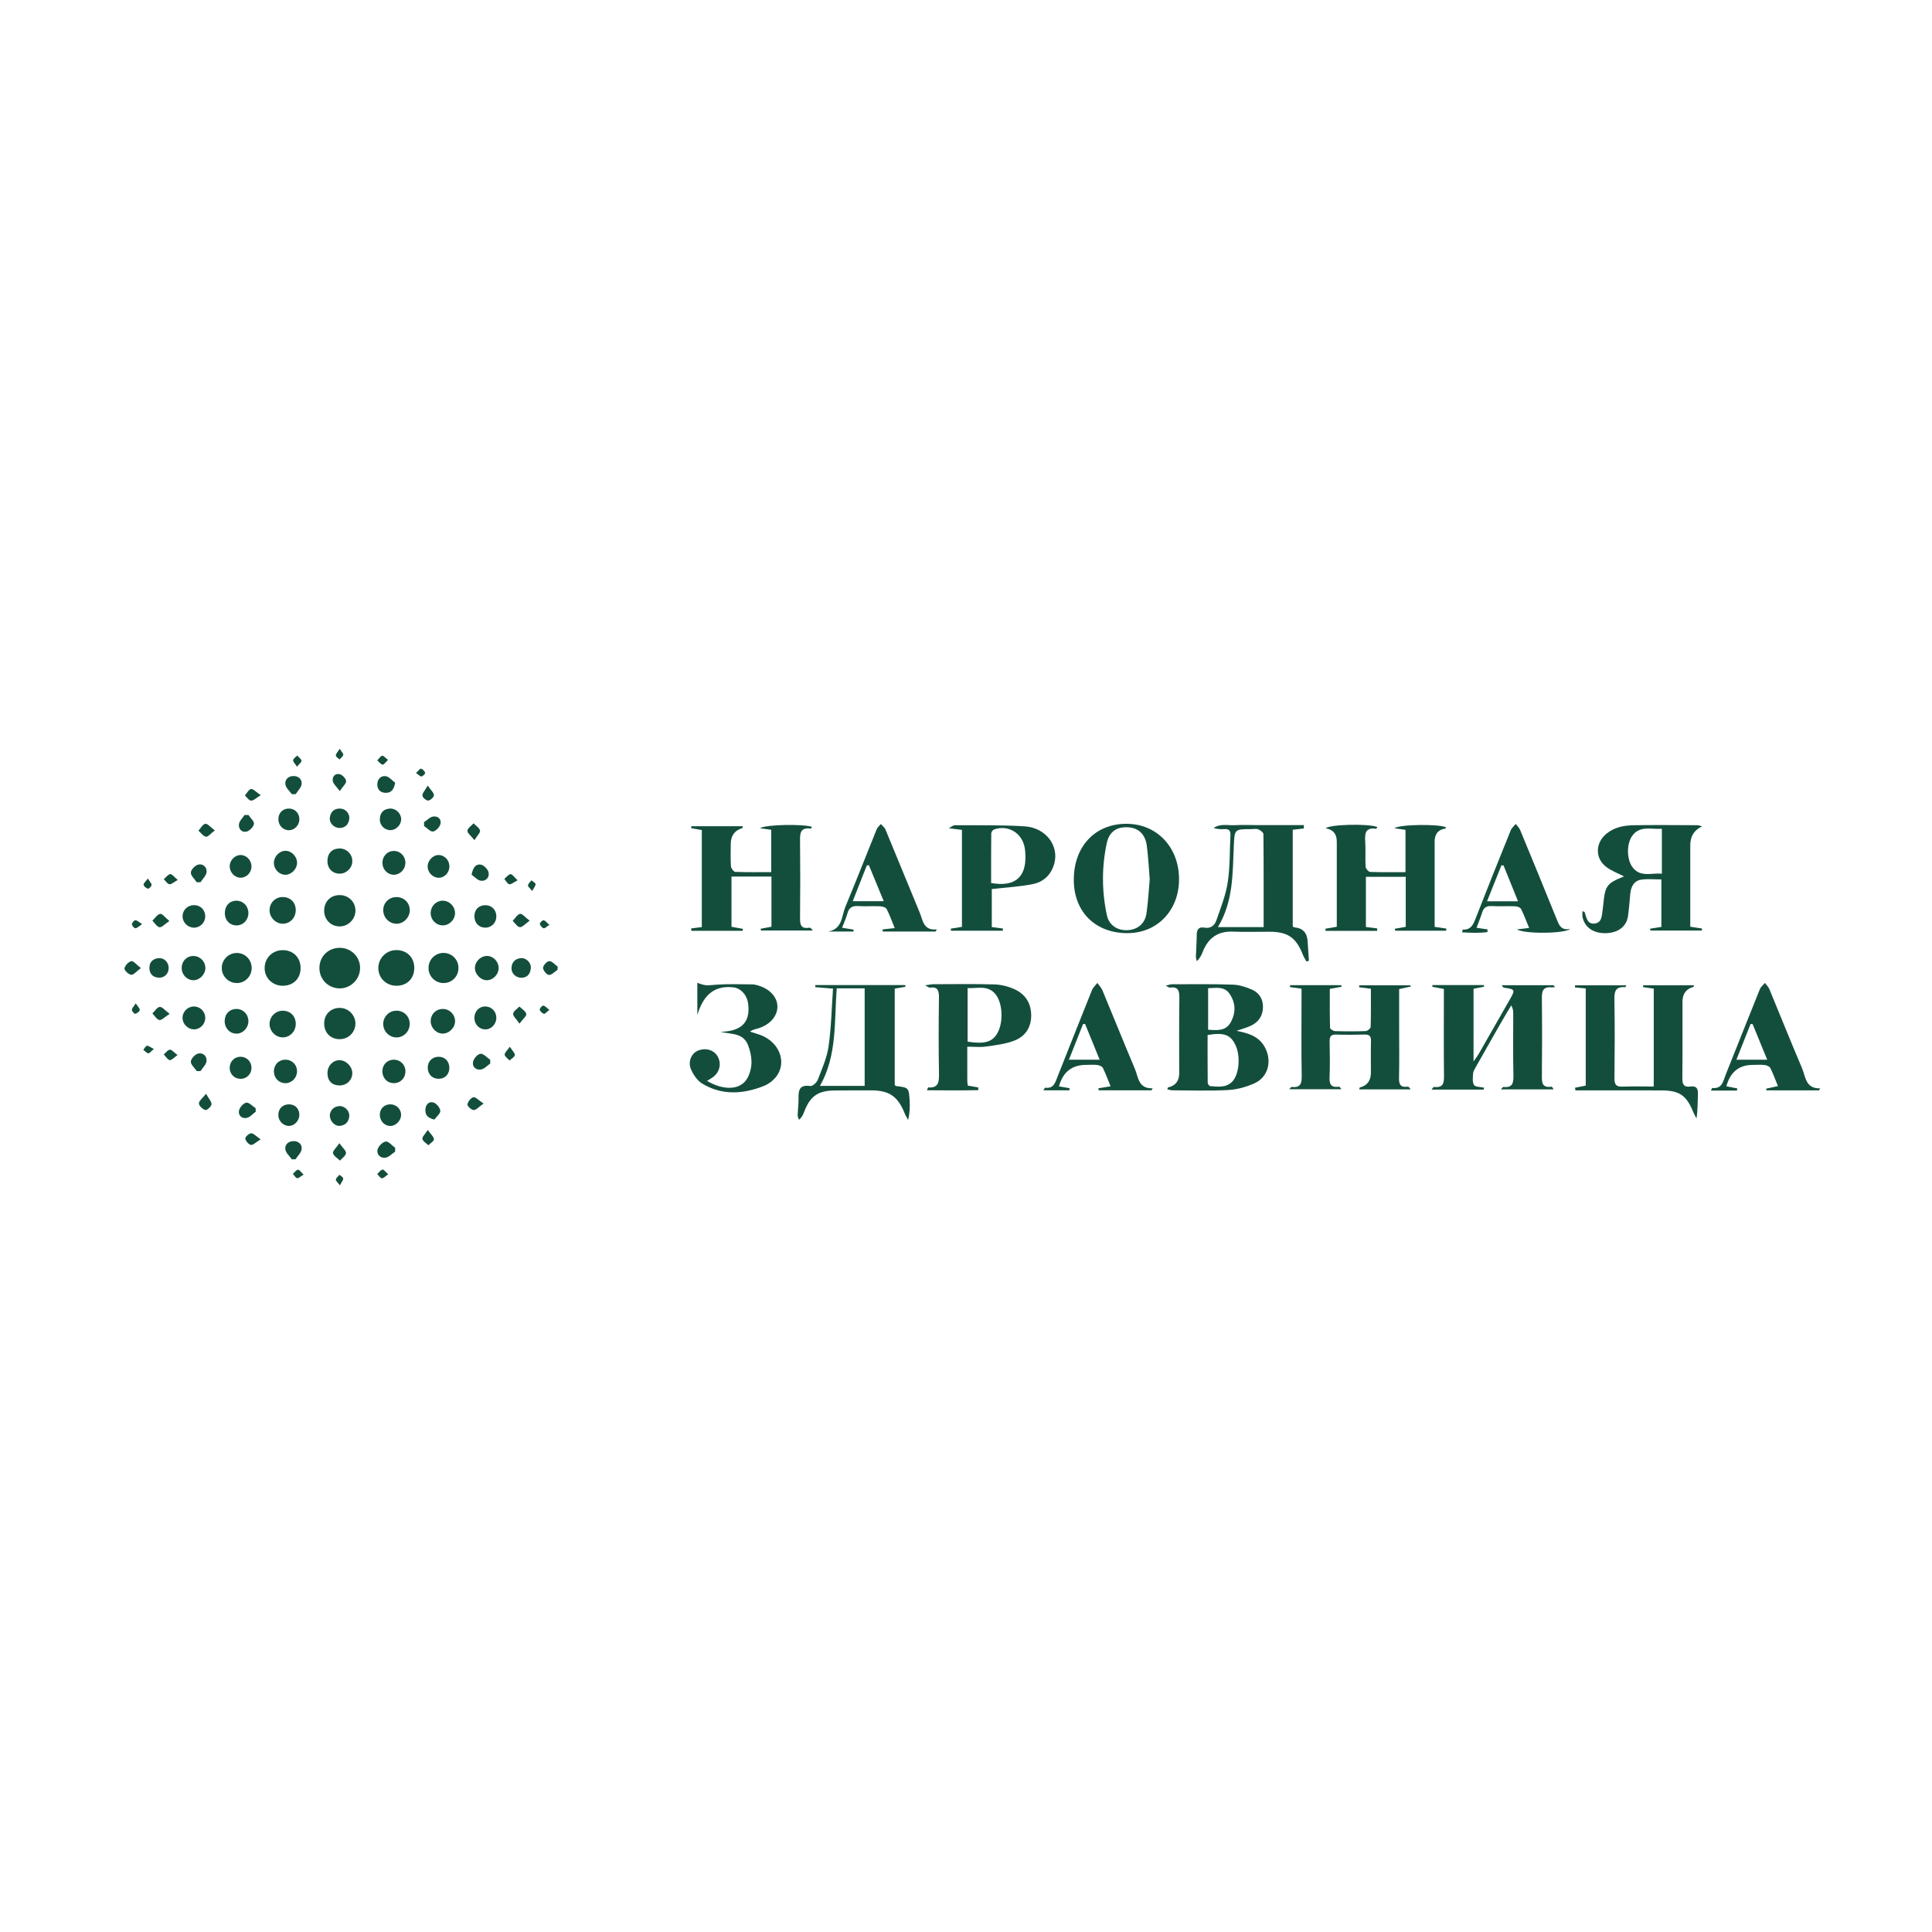 <?xml version="1.0" encoding="UTF-8"?> <svg xmlns="http://www.w3.org/2000/svg" width="916" height="916" viewBox="0 0 916 916" fill="none"><g clip-path="url(#clip0_740_14)"><path d="M652.897 441.352H628.507C628.462 441.015 628.417 440.678 628.372 440.341C630.043 440.049 631.722 439.749 633.797 439.39C633.797 436.326 633.797 433.233 633.797 430.132C633.797 419.766 633.797 409.407 633.797 399.041C633.797 395.396 632.056 393.294 628.574 392.735C630.036 390.855 649.166 390.368 653.077 392.15C652.837 392.435 652.575 392.952 652.395 392.929C647.442 392.218 647 395.042 647.277 398.951C647.562 402.928 647.218 406.943 647.457 410.928C647.51 411.827 648.844 413.362 649.63 413.392C655.1 413.609 660.578 413.504 666.37 413.504V393.439C664.647 393.192 663.028 392.967 661.08 392.69C663.77 390.735 683.095 390.652 685.628 392.308C685.5 392.495 685.388 392.825 685.238 392.847C681.881 393.346 680.2 395.379 680.195 398.944C680.195 410.928 680.195 422.919 680.195 434.903C680.195 436.379 680.195 437.862 680.195 439.442C682.308 439.757 684.024 440.011 685.748 440.266C685.718 440.603 685.695 440.933 685.665 441.27H661.47C661.417 440.962 661.365 440.648 661.32 440.341C662.976 440.049 664.632 439.757 666.49 439.427V415.714H647.6V439.502C649.488 439.742 651.234 439.959 652.972 440.184C652.95 440.573 652.927 440.97 652.912 441.359L652.897 441.352Z" fill="#134E3D"></path><path d="M703.507 516.611H678.734C679.304 515.944 679.611 515.315 679.851 515.345C684.736 515.936 684.661 512.911 684.617 509.368C684.474 497.384 684.564 485.4 684.564 473.416C684.564 471.933 684.564 470.457 684.564 468.87C682.518 468.495 680.795 468.173 679.079 467.858C679.109 467.589 679.132 467.312 679.161 467.042H703.492C703.544 467.304 703.597 467.559 703.649 467.821C702.091 468.121 700.532 468.428 698.636 468.795V503.263C699.685 501.75 700.42 500.837 700.997 499.841C705.965 491.182 710.88 482.509 715.848 473.85C718.463 469.281 718.359 469.034 713.241 468.293C712.806 468.233 712.401 467.933 712.034 467.102H736.477C736.754 467.372 737.039 467.649 737.316 467.918C736.814 468.001 736.305 468.195 735.818 468.143C731 467.596 731 470.57 731.037 474.127C731.179 486.111 731.164 498.095 731.037 510.079C731 513.352 731.224 515.832 735.451 515.24C735.81 515.187 736.23 515.622 736.53 516.506H711.637C712.177 515.929 712.506 515.315 712.761 515.345C717.235 515.854 717.624 513.367 717.542 509.705C717.309 499.975 717.467 490.231 717.452 480.494C717.452 479.303 717.347 478.112 716.508 476.659C714.589 479.91 712.641 483.138 710.768 486.404C706.991 493.002 703.245 499.623 699.513 506.252C699.033 507.106 698.464 508.057 698.419 508.986C698.329 510.828 697.992 513.06 698.869 514.408C699.528 515.42 701.933 515.292 703.559 515.667C703.544 515.981 703.522 516.296 703.507 516.603V516.611Z" fill="#134E3D"></path><path d="M365.758 415.594H346.815V439.405C348.726 439.757 350.486 440.071 352.255 440.393C352.202 440.7 352.15 441 352.097 441.307H327.789C327.752 440.933 327.722 440.558 327.685 440.184C329.273 439.989 330.854 439.787 332.742 439.554V393.544C331.086 393.251 329.386 392.944 327.685 392.645C327.715 392.338 327.752 392.038 327.782 391.731H352.21C352.023 392.405 352.015 392.615 351.955 392.63C348.293 393.688 346.463 396.24 346.463 400.285C346.463 403.775 346.313 407.28 346.56 410.755C346.627 411.714 347.856 413.34 348.598 413.369C354.181 413.594 359.778 413.489 365.66 413.489V393.424C363.929 393.177 362.311 392.952 360.355 392.675C362.835 390.877 381.276 390.6 384.985 392.061C384.783 392.353 384.566 392.869 384.416 392.847C379.058 392.128 379.283 395.551 379.32 399.273C379.448 411.122 379.448 422.972 379.32 434.821C379.283 438.079 379.47 440.588 383.726 439.839C383.936 439.802 384.213 439.936 384.408 440.064C384.603 440.191 384.723 440.423 385.345 441.18H360.797C360.745 440.903 360.685 440.618 360.632 440.341C362.273 440.034 363.914 439.734 365.758 439.39V415.572V415.594Z" fill="#134E3D"></path><path d="M784.074 515.142V468.72C782.276 468.465 780.635 468.24 778.994 468.008C779.009 467.716 779.024 467.424 779.039 467.132H803.16C803.04 467.514 803.01 467.881 802.897 467.911C799.426 468.82 797.69 471.204 797.69 475.064C797.69 487.04 797.765 499.024 797.637 511.001C797.607 513.899 798.169 515.614 801.496 515.15C804.014 514.798 805.123 515.839 805.018 518.49C804.868 522.295 804.981 526.115 804.344 530.287C803.849 529.328 803.28 528.407 802.875 527.411C799.563 519.284 796.356 517.022 787.589 516.985C775.48 516.933 763.371 516.97 751.262 516.97C749.815 516.97 748.369 516.97 746.931 516.97C746.871 516.551 746.811 516.131 746.751 515.712C748.377 515.39 750.003 515.068 751.831 514.701V468.652C750.048 468.473 748.384 468.3 746.721 468.128C746.728 467.806 746.736 467.484 746.751 467.154H771.126C770.841 467.559 770.639 468.061 770.482 468.046C765.709 467.641 765.341 470.353 765.416 474.255C765.649 486.606 765.581 498.957 765.446 511.315C765.416 514.251 766.293 515.315 769.275 515.195C774.101 515 778.949 515.142 784.089 515.142H784.074Z" fill="#134E3D"></path><path d="M617.095 468.75C614.885 468.45 613.244 468.226 611.595 468.009C611.618 467.701 611.64 467.402 611.662 467.095H635.925C635.978 467.342 636.03 467.597 636.083 467.844C634.412 468.143 632.741 468.435 630.493 468.832C630.493 474.937 630.425 481.123 630.598 487.295C630.613 487.864 632.111 488.838 632.943 488.868C637.806 489.018 642.684 489.04 647.54 488.853C648.372 488.823 649.833 487.595 649.855 486.883C650.043 480.921 649.96 474.952 649.96 468.787C647.907 468.525 646.154 468.301 644.4 468.076C644.408 467.769 644.423 467.469 644.43 467.162H668.693C668.761 467.349 668.828 467.544 668.896 467.731C667.165 468.106 665.434 468.488 663.366 468.937C663.366 475.064 663.366 481.153 663.366 487.243C663.366 495.107 663.486 502.964 663.306 510.821C663.231 513.862 663.763 515.682 667.292 515.218C667.779 515.15 668.326 515.57 668.753 516.498H644.43C644.588 515.997 644.61 515.615 644.73 515.585C648.227 514.721 649.975 512.364 649.975 508.514C649.975 503.526 649.885 498.53 650.013 493.542C650.073 491.257 649.263 490.448 646.993 490.508C642.505 490.628 638.001 490.658 633.513 490.508C630.95 490.418 630.351 491.512 630.403 493.849C630.523 499.459 630.605 505.084 630.366 510.686C630.231 513.952 631.002 515.735 634.622 515.233C635.034 515.173 635.498 515.532 635.91 516.424H611.28C611.76 515.914 612.09 515.308 612.337 515.338C616.75 515.884 617.23 513.517 617.162 509.802C616.945 497.579 617.08 485.348 617.08 473.117C617.08 471.761 617.08 470.398 617.08 468.757L617.095 468.75Z" fill="#134E3D"></path><path d="M807.041 391.806C803.274 393.474 801.391 396.465 801.391 400.779C801.391 412.253 801.391 423.721 801.391 435.195V439.382C803.489 439.697 805.22 439.959 806.958 440.221C806.936 440.55 806.913 440.873 806.898 441.202H782.478C782.433 440.903 782.388 440.61 782.343 440.311C784.029 440.049 785.707 439.787 787.693 439.472V416.95C784.486 416.95 781.369 416.635 778.341 417.032C774.707 417.511 773.299 420.328 772.946 423.721C772.572 427.316 772.392 430.933 771.837 434.506C771.073 439.442 766.997 442.356 761.16 442.438C755.39 442.52 751.254 439.614 750.302 434.738C750.145 433.937 750.279 433.083 750.279 432.004C751.066 432.297 751.261 432.312 751.291 432.386C752.145 434.903 752.475 438.326 756.102 437.862C759.586 437.412 759.436 434.012 759.848 431.338C759.961 430.596 760.058 429.855 760.125 429.113C760.987 419.863 761.737 418.845 769.987 415.519C767.244 414.096 764.127 412.965 761.602 411.063C756.147 406.966 756.341 399.655 761.617 395.304C765.408 392.18 769.934 391.334 774.572 391.259C784.546 391.102 794.534 391.199 804.508 391.244C805.362 391.244 806.209 391.611 807.063 391.806H807.041ZM787.925 392.944C782.665 393.319 777.24 391.199 773.658 396.607C771.208 400.307 771.305 407.22 773.771 410.83C777.472 416.238 782.86 413.736 787.925 414.253V392.944Z" fill="#134E3D"></path><path d="M586.238 488.748C592.33 489.887 597.245 491.557 599.958 497.025C603.075 503.309 601.209 510.686 594.84 513.577C590.966 515.338 586.567 516.566 582.341 516.798C573.514 517.285 564.642 516.97 555.793 516.94C555.021 516.94 554.257 516.626 553.425 516.446C553.642 515.944 553.695 515.585 553.829 515.555C557.336 514.751 559.09 512.509 559.09 508.829C559.09 496.987 558.985 485.146 559.157 473.304C559.202 469.896 558.752 467.657 554.639 468.241C554.272 468.293 553.837 467.881 552.69 467.327C554.167 466.982 554.908 466.653 555.65 466.653C565.249 466.653 574.855 466.496 584.447 466.833C587.579 466.945 590.831 467.971 593.716 469.267C597.11 470.795 598.901 473.783 598.796 477.708C598.684 481.753 596.653 484.569 593.161 486.277C591.183 487.243 588.988 487.782 586.245 488.733L586.238 488.748ZM572.547 490.726C572.547 498.216 572.525 505.788 572.6 513.353C572.6 513.907 573.297 514.896 573.731 514.933C577.321 515.225 581.06 515.824 584.035 513.023C587.534 509.728 588.321 500.672 585.683 495.317C583.33 490.546 580.258 489.415 572.547 490.718V490.726ZM572.795 468.518V488.216C577.088 488.486 581.165 488.943 583.54 484.629C586.035 480.097 585.848 475.446 583.001 471.222C580.505 467.514 576.541 468.421 572.795 468.525V468.518Z" fill="#134E3D"></path><path d="M559.008 416.597C559.142 431.42 548.899 442.318 534.737 442.423C519.481 442.535 509.208 432.483 509.11 417.354C509.005 401.445 519.091 390.592 533.995 390.577C548.375 390.562 558.873 401.483 559.008 416.605V416.597ZM545.108 416.874C544.651 411.429 544.411 406.194 543.729 401.011C543.01 395.573 539.855 392.607 535.082 392.255C529.634 391.85 525.91 394.18 524.719 399.827C522.321 411.167 522.358 422.634 524.808 433.981C525.828 438.7 529.874 441.269 534.572 441.015C539.375 440.76 542.867 437.936 543.571 433.053C544.351 427.637 544.636 422.147 545.115 416.882L545.108 416.874Z" fill="#134E3D"></path><path d="M456.074 439.449V393.468C454.245 393.244 452.582 393.034 449.824 392.697C451.338 391.888 451.967 391.259 452.589 391.259C463.694 391.349 474.829 391.072 485.897 391.791C495.713 392.427 502.037 400.756 499.939 409.13C498.613 414.418 495.008 418.073 489.838 419.129C483.544 420.417 477.047 420.732 470.228 421.518V439.532C472.072 439.779 473.803 440.011 475.526 440.236C475.496 440.58 475.466 440.925 475.444 441.269H450.888C450.858 440.947 450.828 440.625 450.798 440.296C452.409 440.033 454.013 439.779 456.066 439.442L456.074 439.449ZM469.914 418.657C481.131 420.642 486.593 415.968 486.166 405.362C486.114 403.999 486.001 402.614 485.702 401.295C484.166 394.614 477.759 391.019 471.307 393.259C470.7 393.468 469.981 394.45 469.973 395.086C469.884 402.906 469.914 410.733 469.914 418.665V418.657Z" fill="#134E3D"></path><path d="M458.606 496.26C458.606 502.072 458.599 507.181 458.614 512.281C458.614 513.015 458.741 513.749 458.831 514.7C460.524 514.993 462.18 515.277 463.829 515.569C463.829 515.996 463.814 516.431 463.806 516.858C455.811 517.052 447.808 516.962 439.498 516.91C439.881 515.974 439.978 515.577 440.053 515.577C445.043 515.929 445.261 512.925 445.193 509.016C444.984 497.039 445.006 485.063 445.178 473.086C445.223 469.776 444.714 467.731 440.84 468.248C440.48 468.293 440.06 467.888 438.592 467.154C440.697 466.877 441.701 466.63 442.706 466.63C452.312 466.607 461.933 466.45 471.532 466.735C474.679 466.832 477.991 467.664 480.869 468.952C486.031 471.274 488.879 475.491 488.909 481.37C488.946 487.175 486.054 491.377 480.958 493.362C476.762 494.994 472.087 495.541 467.568 496.185C464.788 496.582 461.903 496.26 458.599 496.26H458.606ZM458.764 493.871C466.774 495.129 470.445 494.051 472.828 489.939C475.781 484.838 475.481 475.685 471.989 471.386C468.37 466.93 463.469 468.682 458.764 468.487V493.871Z" fill="#134E3D"></path><path d="M618.167 392.787C616.511 392.982 614.855 393.184 612.914 393.416V439.225C613.311 439.457 613.514 439.666 613.731 439.689C617.677 440.018 619.76 442.253 619.98 446.392C620.153 449.426 620.377 452.459 620.58 455.5L619.388 455.867C618.826 454.804 618.167 453.777 617.725 452.669C614.518 444.512 610.599 441.786 601.862 441.756C596.122 441.741 590.367 441.943 584.635 441.704C577.389 441.397 572.818 444.73 570.248 451.268C569.641 452.819 568.914 454.317 567.423 455.717C567.273 454.968 566.981 454.212 567.003 453.463C567.093 450.1 567.393 446.737 567.393 443.374C567.393 440.715 568.277 439.307 571.124 439.824C573.994 440.348 575.883 438.73 576.677 436.438C578.745 430.491 581.128 424.514 582.087 418.343C583.226 410.987 582.971 403.423 583.383 395.955C583.503 393.858 582.686 392.974 580.581 393.094C578.872 393.191 577.157 393.116 575.396 392.585C578.55 390.353 582.177 391.416 585.579 391.229C589.191 391.034 592.817 391.199 596.437 391.199C600.183 391.199 603.93 391.199 607.669 391.191C611.183 391.191 614.698 391.191 618.204 391.191C618.182 391.723 618.167 392.247 618.144 392.779L618.167 392.787ZM599.119 439.547C599.119 424.619 599.157 410.059 599.014 395.491C599.007 394.697 597.576 393.618 596.586 393.214C595.627 392.817 594.376 393.109 593.252 393.109C585.227 393.109 585.324 393.116 584.972 401.183C584.395 414.201 584.762 427.42 577.449 439.547H599.127H599.119Z" fill="#134E3D"></path><path d="M429.3 467.858C427.711 468.128 426.115 468.398 424.212 468.72V514.438C424.466 514.633 424.639 514.888 424.849 514.91C430.836 515.652 430.903 515.644 431.285 521.981C431.465 524.879 431.315 527.801 430.558 531.021C430.004 529.95 429.36 528.924 428.91 527.808C425.62 519.741 421.627 516.993 412.927 516.955C407.314 516.933 401.695 516.985 396.075 517.008C387.787 517.045 384.086 519.629 381.171 527.389C380.714 528.602 380.174 529.778 378.825 530.909C378.6 530.205 378.166 529.501 378.188 528.804C378.248 526.437 378.578 524.078 378.593 521.711C378.608 517.869 378.218 514.027 384.22 514.903C385.254 515.053 387.203 513.285 387.697 512.004C389.683 506.829 392.051 501.601 392.83 496.185C394.119 487.227 394.291 478.105 394.951 468.727C391.699 468.458 389.106 468.248 386.513 468.031C386.536 467.701 386.558 467.372 386.581 467.042H429.187C429.225 467.312 429.27 467.581 429.307 467.843L429.3 467.858ZM396.704 468.592C395.505 484.494 396.951 500.417 388.761 514.835H409.952V468.592H396.704Z" fill="#134E3D"></path><path d="M335.185 512.462C343.6 517.405 351.52 516.708 354.51 510.874C357.043 505.915 356.668 500.822 354.712 495.662C352.404 489.572 346.792 490.456 341.592 489.213C350.621 488.981 355.859 485.49 354.742 476.06C354.24 471.843 351.333 468.466 347.474 468.084C337.852 467.125 333.222 472.712 330.614 481.198V465.964C334.765 467.522 334.743 467.207 339.988 466.84C345.555 466.443 351.168 466.698 356.758 466.713C357.492 466.713 358.242 466.915 358.968 467.102C364.753 468.615 368.545 472.607 368.59 477.191C368.635 481.917 364.768 486.164 358.983 487.707C357.912 487.992 356.825 488.217 355.566 489.1C357.23 489.64 358.916 490.112 360.557 490.726C370.763 494.583 373.7 505.878 366.177 512.394C364.97 513.435 363.539 514.334 362.063 514.918C352.202 518.791 342.311 519.39 332.944 513.765C330.614 512.364 328.726 509.54 327.609 506.956C326.028 503.294 327.886 499.362 330.936 498.118C334.683 496.598 338.662 497.841 340.355 501.062C342.191 504.56 341.12 508.589 337.718 510.919C337.021 511.398 336.279 511.817 335.192 512.492L335.185 512.462Z" fill="#134E3D"></path><path d="M842.956 514.918C841.764 512.02 840.723 509.113 839.352 506.372C838.969 505.616 837.628 505.054 836.654 504.942C834.811 504.717 832.922 504.882 831.049 504.882C824.525 504.892 820.346 508.272 818.513 515.023C820.244 515.36 821.96 515.705 823.683 516.042L823.518 517.06H811.185C811.529 516.401 811.709 515.824 811.836 515.839C816.572 516.356 816.999 512.491 818.183 509.533C823.601 496.021 828.936 482.479 834.391 468.982C834.841 467.859 835.965 467.012 836.781 466.031C837.486 466.975 838.415 467.829 838.857 468.885C844.057 481.408 849.07 494.014 854.398 506.485C856.091 510.454 855.964 516.191 863.008 516.019C862.805 516.334 862.603 516.656 862.401 516.97H837.568L837.306 516.184C839.059 515.795 840.82 515.405 842.956 514.926V514.918ZM830.944 485.558C830.622 485.543 830.3 485.52 829.978 485.505C827.767 491.085 825.557 496.658 823.271 502.425H837.868C835.425 496.463 833.185 491.01 830.952 485.558H830.944Z" fill="#134E3D"></path><path d="M443.59 441.666H418.525C418.502 441.322 418.48 440.977 418.457 440.64C420.196 440.46 421.934 440.273 424.205 440.033C422.878 436.805 421.829 433.779 420.361 430.963C419.956 430.184 418.33 429.735 417.236 429.69C413.744 429.532 410.237 429.787 406.753 429.585C404.085 429.428 402.564 430.304 401.83 432.933C401.201 435.18 400.211 437.329 399.245 439.861C401.306 440.198 403.006 440.475 404.707 440.752C404.685 441.059 404.662 441.359 404.64 441.666H392.501C399.462 440.632 398.975 434.333 400.803 429.952C405.891 417.758 410.68 405.437 415.648 393.191C416.03 392.247 416.936 391.521 417.603 390.689C418.36 391.551 419.409 392.3 419.821 393.303C425.276 406.418 430.611 419.586 436.067 432.708C437.58 436.341 437.76 441.307 444.167 440.647C443.972 440.992 443.777 441.337 443.582 441.681L443.59 441.666ZM418.997 427.263C416.442 421.069 414.186 415.601 411.923 410.126C411.601 410.208 411.271 410.291 410.949 410.366C408.791 415.848 406.641 421.323 404.303 427.263H418.997Z" fill="#134E3D"></path><path d="M545.917 516.941H520.905C520.86 516.619 520.815 516.304 520.77 515.982C522.561 515.69 524.352 515.398 526.547 515.038C525.303 511.997 524.269 509.076 522.898 506.335C522.524 505.586 521.175 505.047 520.216 504.927C518.5 504.71 516.724 504.882 514.978 504.882C508.229 504.882 503.928 508.277 502.074 515.068C503.76 515.36 505.431 515.645 507.102 515.93C507.072 516.267 507.043 516.596 507.013 516.933H494.724C495.076 516.394 495.361 515.675 495.54 515.705C499.647 516.274 500.351 513.113 501.43 510.395C506.863 496.725 512.25 483.041 517.743 469.395C518.245 468.144 519.399 467.148 520.253 466.039C521.07 467.185 522.141 468.219 522.666 469.484C527.844 481.91 532.842 494.411 538.087 506.799C539.735 510.694 539.631 516.244 546.524 515.99C546.322 516.312 546.12 516.634 545.917 516.956V516.941ZM514.468 485.483C514.146 485.483 513.824 485.498 513.502 485.505C511.284 491.093 509.073 496.68 506.788 502.433H521.37C518.934 496.463 516.701 490.973 514.468 485.483Z" fill="#134E3D"></path><path d="M719.213 440.64C720.974 440.438 722.727 440.228 724.998 439.966C723.657 436.738 722.555 433.727 721.109 430.881C720.749 430.177 719.295 429.727 718.329 429.69C714.59 429.555 710.843 429.772 707.111 429.585C704.699 429.458 703.432 430.387 702.728 432.604C701.986 434.948 701.049 437.232 700.068 439.891C702.024 440.168 703.635 440.401 705.253 440.633C705.253 441.06 705.253 441.487 705.246 441.914C701.319 442.46 697.363 442.258 693.227 442.041C693.421 441.135 693.481 440.7 693.519 440.708C697.453 440.97 698.524 438.274 699.708 435.24C705.126 421.324 710.693 407.467 716.291 393.618C716.748 392.495 717.842 391.634 718.644 390.652C719.355 391.604 720.292 392.457 720.734 393.521C726.496 407.437 732.221 421.369 737.864 435.33C739.063 438.288 739.939 441.337 744.458 440.408C742.45 442.588 723.117 442.992 719.206 440.648L719.213 440.64ZM719.73 427.316C717.25 421.189 715.047 415.744 712.844 410.299C712.514 410.299 712.177 410.299 711.847 410.299C709.629 415.834 707.411 421.369 705.028 427.316H719.73Z" fill="#134E3D"></path><path d="M170.724 459.036C170.657 464.421 166.109 468.803 160.781 468.608C155.423 468.413 151.399 464.211 151.437 458.863C151.474 453.373 155.76 449.261 161.328 449.389C166.641 449.508 170.792 453.77 170.732 459.036H170.724Z" fill="#134E3D"></path><path d="M142.52 459.178C142.437 464.122 138.87 467.485 133.835 467.365C128.987 467.252 125.3 463.44 125.473 458.721C125.645 453.913 129.437 450.378 134.3 450.49C139.23 450.602 142.602 454.167 142.52 459.178Z" fill="#134E3D"></path><path d="M196.419 459.05C196.366 464.039 192.859 467.439 187.846 467.372C182.991 467.304 179.289 463.567 179.371 458.826C179.454 454.1 183.358 450.347 188.094 450.459C193.107 450.572 196.471 454.047 196.419 459.058V459.05Z" fill="#134E3D"></path><path d="M161.492 477.88C165.464 478.082 168.671 481.58 168.513 485.55C168.341 489.774 164.872 492.905 160.601 492.688C156.269 492.463 153.415 489.123 153.722 484.644C154.014 480.457 157.221 477.671 161.492 477.88Z" fill="#134E3D"></path><path d="M161.072 424.38C165.201 424.395 168.461 427.541 168.536 431.593C168.611 435.727 165.156 439.248 161.035 439.233C156.779 439.218 153.594 435.892 153.692 431.555C153.789 427.316 156.824 424.365 161.08 424.38H161.072Z" fill="#134E3D"></path><path d="M210.46 466.083C206.512 466.181 203.274 463.08 203.177 459.125C203.08 455.125 206.122 451.912 210.101 451.8C214.057 451.687 217.287 454.781 217.369 458.765C217.459 462.788 214.432 465.993 210.46 466.083Z" fill="#134E3D"></path><path d="M112.276 466.083C108.35 466.076 105.158 462.87 105.15 458.945C105.15 455.028 108.335 451.837 112.261 451.822C116.195 451.807 119.313 454.953 119.32 458.945C119.328 462.922 116.195 466.098 112.269 466.083H112.276Z" fill="#134E3D"></path><path d="M194.26 485.438C194.26 488.995 191.39 491.909 187.928 491.864C184.451 491.819 181.619 488.868 181.694 485.348C181.761 481.977 184.481 479.258 187.853 479.191C191.458 479.116 194.252 481.85 194.26 485.438Z" fill="#134E3D"></path><path d="M133.872 425.308C137.634 425.241 140.249 427.817 140.219 431.57C140.197 435.097 137.626 437.854 134.247 437.958C130.845 438.071 127.81 435.052 127.803 431.57C127.803 428.117 130.463 425.368 133.872 425.308Z" fill="#134E3D"></path><path d="M194.29 431.577C194.275 435.037 191.27 438.041 187.899 437.973C184.429 437.898 181.612 434.91 181.694 431.405C181.777 427.974 184.429 425.368 187.884 425.323C191.518 425.278 194.298 427.997 194.283 431.584L194.29 431.577Z" fill="#134E3D"></path><path d="M133.977 491.849C130.538 491.797 127.675 488.719 127.81 485.221C127.945 481.85 130.778 479.154 134.135 479.199C137.836 479.251 140.369 481.97 140.219 485.745C140.084 489.19 137.304 491.902 133.97 491.849H133.977Z" fill="#134E3D"></path><path d="M155.251 408.358C155.206 404.68 157.296 402.403 160.811 402.284C164.235 402.171 167.045 404.875 167.038 408.298C167.038 411.496 164.31 414.2 161.073 414.223C157.694 414.253 155.288 411.826 155.251 408.358Z" fill="#134E3D"></path><path d="M155.258 508.844C155.25 505.414 157.648 502.755 160.84 502.665C163.995 502.575 167.082 505.654 167.037 508.844C166.992 512.125 164.4 514.611 161.028 514.626C157.446 514.641 155.273 512.462 155.258 508.844Z" fill="#134E3D"></path><path d="M209.771 490.052C206.782 489.977 204.211 487.273 204.196 484.179C204.181 480.839 206.774 478.285 210.109 478.367C213.218 478.442 215.751 481.026 215.758 484.134C215.758 487.303 212.903 490.126 209.779 490.052H209.771Z" fill="#134E3D"></path><path d="M209.973 427.038C213.188 427.075 215.863 429.899 215.735 433.112C215.616 436.191 212.941 438.767 209.898 438.737C206.646 438.707 204.069 435.959 204.196 432.663C204.316 429.48 206.864 427.001 209.973 427.031V427.038Z" fill="#134E3D"></path><path d="M112.149 427.046C115.304 427.061 117.717 429.54 117.769 432.821C117.821 436.191 115.184 438.873 111.924 438.753C108.74 438.633 106.522 436.154 106.597 432.776C106.664 429.323 108.889 427.031 112.149 427.046Z" fill="#134E3D"></path><path d="M117.776 484.239C117.731 487.4 115.139 490.081 112.149 490.074C108.897 490.074 106.402 487.332 106.529 483.909C106.656 480.539 108.987 478.292 112.276 478.374C115.416 478.449 117.821 481.018 117.776 484.239Z" fill="#134E3D"></path><path d="M91.588 453.254C94.713 453.209 97.298 455.703 97.373 458.826C97.441 461.83 94.788 464.668 91.843 464.736C88.771 464.803 86.193 462.249 86.148 459.073C86.096 455.77 88.411 453.298 91.596 453.254H91.588Z" fill="#134E3D"></path><path d="M230.804 464.743C227.912 464.765 225.109 461.844 225.162 458.855C225.214 455.972 227.777 453.343 230.647 453.231C233.689 453.111 236.364 455.732 236.409 458.878C236.454 461.971 233.832 464.72 230.804 464.743Z" fill="#134E3D"></path><path d="M140.841 409.025C140.893 411.848 138.346 414.605 135.566 414.739C132.523 414.889 129.878 412.29 129.863 409.144C129.848 406.216 132.299 403.527 135.101 403.392C138.076 403.25 140.788 405.909 140.841 409.017V409.025Z" fill="#134E3D"></path><path d="M135.334 513.555C132.314 513.555 129.961 511.24 129.871 508.162C129.774 504.889 132.097 502.425 135.311 502.417C138.503 502.402 140.931 504.911 140.819 508.124C140.721 511.143 138.286 513.547 135.334 513.555Z" fill="#134E3D"></path><path d="M186.73 513.547C183.567 513.555 181.215 511.046 181.297 507.758C181.379 504.649 183.695 502.387 186.767 502.417C189.817 502.44 192.17 504.762 192.23 507.81C192.297 511.053 189.907 513.54 186.73 513.555V513.547Z" fill="#134E3D"></path><path d="M186.894 414.74C183.935 414.814 181.492 412.478 181.335 409.414C181.17 406.134 183.463 403.535 186.602 403.46C189.757 403.385 192.222 405.871 192.207 409.115C192.192 412.103 189.779 414.657 186.894 414.732V414.74Z" fill="#134E3D"></path><path d="M97.32 482.591C97.32 485.625 94.847 488.104 91.873 488.037C89.085 487.977 86.635 485.565 86.545 482.786C86.448 479.768 88.83 477.259 91.85 477.199C94.862 477.131 97.313 479.55 97.313 482.584L97.32 482.591Z" fill="#134E3D"></path><path d="M97.306 434.371C97.35 437.389 94.938 439.838 91.94 439.823C88.973 439.801 86.493 437.277 86.553 434.341C86.613 431.465 88.853 429.248 91.806 429.143C94.908 429.03 97.253 431.27 97.306 434.378V434.371Z" fill="#134E3D"></path><path d="M235.323 482.427C235.405 485.475 232.985 488.082 230.085 488.059C227.238 488.044 224.997 485.752 224.922 482.779C224.84 479.581 227.08 477.161 230.107 477.184C232.992 477.206 235.248 479.476 235.323 482.427Z" fill="#134E3D"></path><path d="M113.94 501.024C116.862 500.972 119.17 503.204 119.238 506.147C119.305 509.106 117.102 511.435 114.187 511.495C111.243 511.555 108.935 509.331 108.897 506.387C108.852 503.399 111.04 501.069 113.948 501.024H113.94Z" fill="#134E3D"></path><path d="M235.323 434.386C235.353 437.517 233.045 439.861 229.973 439.816C227.043 439.772 224.982 437.607 224.922 434.529C224.862 431.3 227.013 429.121 230.212 429.166C233.135 429.203 235.293 431.413 235.323 434.386Z" fill="#134E3D"></path><path d="M213.076 410.846C213.039 413.767 210.723 416.193 207.988 416.178C205.238 416.163 202.81 413.729 202.758 410.92C202.698 407.999 205.313 405.288 208.101 405.385C210.873 405.483 213.113 407.939 213.076 410.846Z" fill="#134E3D"></path><path d="M119.238 410.695C119.268 413.609 117.035 416.043 114.248 416.133C111.355 416.23 108.882 413.684 108.912 410.658C108.942 407.841 111.355 405.392 114.098 405.385C116.818 405.377 119.208 407.841 119.238 410.695Z" fill="#134E3D"></path><path d="M207.83 501.039C210.82 500.956 212.986 503.076 213.038 506.154C213.091 509.27 211.045 511.465 208.063 511.48C205.005 511.502 202.892 509.442 202.81 506.364C202.728 503.331 204.811 501.121 207.83 501.031V501.039Z" fill="#134E3D"></path><path d="M180.083 528.67C180.038 525.779 181.994 523.704 184.856 523.592C187.786 523.48 190.161 525.712 190.176 528.588C190.191 531.149 187.808 533.726 185.313 533.838C182.511 533.966 180.128 531.614 180.083 528.678V528.67Z" fill="#134E3D"></path><path d="M185.298 393.588C182.428 393.678 180.03 391.364 180.09 388.45C180.15 385.364 181.753 383.574 184.863 383.364C187.651 383.177 190.213 385.664 190.206 388.405C190.198 391.034 187.86 393.498 185.298 393.581V393.588Z" fill="#134E3D"></path><path d="M141.935 528.4C142.018 531.066 139.837 533.628 137.334 533.815C134.569 534.017 132.052 531.688 131.962 528.834C131.872 525.778 133.903 523.621 136.93 523.584C139.792 523.546 141.845 525.523 141.928 528.4H141.935Z" fill="#134E3D"></path><path d="M141.942 388.405C141.942 391.162 139.784 393.521 137.162 393.626C134.322 393.738 132.014 391.439 131.984 388.473C131.954 385.402 134.059 383.297 137.102 383.35C139.859 383.402 141.942 385.574 141.942 388.405Z" fill="#134E3D"></path><path d="M161.058 392.585C158.27 392.502 156.037 390.195 156.382 387.649C156.742 385.005 158.27 383.35 161.118 383.35C163.74 383.35 165.906 385.619 165.591 388.241C165.269 390.907 163.695 392.48 161.065 392.577L161.058 392.585Z" fill="#134E3D"></path><path d="M79.974 458.968C79.959 461.687 77.868 463.732 75.163 463.529C72.346 463.327 70.832 461.612 70.832 458.886C70.832 456.114 72.503 454.504 75.238 454.279C77.853 454.062 79.996 456.287 79.981 458.968H79.974Z" fill="#134E3D"></path><path d="M247.215 463.567C244.54 463.582 242.359 461.447 242.517 458.856C242.689 456.077 244.315 454.511 247.02 454.264C249.456 454.039 251.936 456.526 251.674 459.028C251.411 461.589 250.205 463.537 247.208 463.574L247.215 463.567Z" fill="#134E3D"></path><path d="M156.359 528.729C156.667 526.422 158.03 524.677 160.803 524.43C163.306 524.213 165.756 526.565 165.599 529.089C165.426 531.778 163.913 533.515 161.178 533.792C158.75 534.04 156.382 531.605 156.359 528.722V528.729Z" fill="#134E3D"></path><path d="M187.367 371.126C186.707 374.631 185.321 375.942 182.796 375.89C180.263 375.837 178.869 374.272 178.892 371.853C178.914 369.388 180.623 367.658 182.916 368.01C184.519 368.257 185.891 370.033 187.367 371.126Z" fill="#134E3D"></path><path d="M187.351 546.001C185.837 547.013 184.429 548.615 182.795 548.885C180.36 549.282 178.494 547.32 178.996 545.065C179.348 543.485 181.387 541.433 182.893 541.223C184.219 541.043 185.86 543.133 187.359 544.219C187.359 544.81 187.351 545.402 187.344 545.994L187.351 546.001Z" fill="#134E3D"></path><path d="M138.384 376.556C137.32 375.058 135.634 373.673 135.334 372.033C134.899 369.696 136.623 367.988 139.043 367.928C141.441 367.876 143.299 369.434 142.992 371.815C142.775 373.471 141.186 374.946 140.212 376.504C139.605 376.519 138.991 376.534 138.384 376.549V376.556Z" fill="#134E3D"></path><path d="M93.319 507.847C92.292 506.334 90.419 504.777 90.486 503.316C90.554 501.945 92.472 499.886 93.925 499.519C96.233 498.934 98.197 500.747 97.912 503.129C97.717 504.777 96.084 506.252 95.094 507.81C94.502 507.825 93.91 507.832 93.311 507.847H93.319Z" fill="#134E3D"></path><path d="M138.368 549.671C137.304 548.143 135.633 546.735 135.319 545.072C134.869 542.675 136.757 541.08 139.103 541.028C141.456 540.975 143.374 542.518 142.999 544.93C142.737 546.608 141.118 548.076 140.107 549.634C139.53 549.649 138.953 549.656 138.376 549.671H138.368Z" fill="#134E3D"></path><path d="M93.274 418.298C92.263 416.747 90.412 415.152 90.487 413.654C90.554 412.291 92.54 410.254 94.008 409.916C96.294 409.385 98.257 411.197 97.927 413.587C97.695 415.249 96.061 416.725 95.057 418.283C94.466 418.283 93.874 418.29 93.282 418.298H93.274Z" fill="#134E3D"></path><path d="M223.581 414.718C224.218 411.265 225.679 409.475 228.032 409.947C229.486 410.239 231.344 412.179 231.651 413.662C232.131 415.976 230.385 417.938 227.905 417.564C226.354 417.332 225.02 415.714 223.589 414.718H223.581Z" fill="#134E3D"></path><path d="M232.424 504.252C230.977 505.234 229.636 506.814 228.07 507.069C225.657 507.458 223.731 505.773 224.301 503.301C224.653 501.796 226.549 499.676 227.838 499.609C229.314 499.534 230.887 501.429 232.416 502.47C232.416 503.061 232.416 503.653 232.416 504.252H232.424Z" fill="#134E3D"></path><path d="M205.927 530.805C202.526 530.003 201.596 528.43 201.679 526.154C201.769 523.772 203.297 522.079 205.455 522.693C206.894 523.105 208.625 525.18 208.76 526.64C208.872 527.929 206.954 529.404 205.927 530.797V530.805Z" fill="#134E3D"></path><path d="M121.262 527.06C119.853 528.086 118.572 529.666 117.005 530.018C114.698 530.535 112.884 528.79 113.304 526.595C113.589 525.09 115.372 523.03 116.751 522.798C118.047 522.581 119.688 524.438 121.179 525.382C121.209 525.944 121.232 526.498 121.262 527.06Z" fill="#134E3D"></path><path d="M201.034 389.813C202.428 388.884 203.724 387.439 205.245 387.154C207.508 386.727 209.359 388.323 208.85 390.577C208.512 392.068 206.714 394.008 205.328 394.24C204.084 394.449 202.503 392.584 201.072 391.633C201.064 391.027 201.049 390.42 201.042 389.813H201.034Z" fill="#134E3D"></path><path d="M117.799 386.405C118.743 387.828 120.601 389.401 120.399 390.645C120.167 392.075 118.301 393.963 116.825 394.307C114.614 394.816 112.951 392.929 113.303 390.697C113.543 389.162 115.026 387.828 115.956 386.405C116.57 386.405 117.185 386.405 117.799 386.405Z" fill="#134E3D"></path><path d="M66.786 458.983C64.665 460.556 63.346 462.294 62.215 462.174C60.978 462.047 58.858 460.009 59.015 459.155C59.27 457.777 60.918 456.025 62.282 455.695C63.226 455.463 64.688 457.365 66.793 458.983H66.786Z" fill="#134E3D"></path><path d="M264.337 459.837C262.958 460.713 261.535 462.324 260.231 462.234C259.167 462.159 257.451 460.032 257.481 458.848C257.503 457.695 259.377 455.688 260.441 455.688C261.759 455.688 263.086 457.35 264.412 458.294C264.39 458.811 264.36 459.32 264.337 459.837Z" fill="#134E3D"></path><path d="M161.087 375.066C159.476 372.864 158.045 371.725 157.79 370.362C157.393 368.228 158.899 366.535 161.065 367.052C162.331 367.351 163.972 369.074 164.092 370.287C164.212 371.463 162.593 372.811 161.087 375.066Z" fill="#134E3D"></path><path d="M246.286 485.325C244.772 483.078 243.161 481.737 243.296 480.606C243.438 479.371 245.199 478.33 246.256 477.206C247.41 478.367 249.216 479.393 249.508 480.741C249.718 481.715 247.919 483.123 246.286 485.318V485.325Z" fill="#134E3D"></path><path d="M80.303 436.663C78.13 438.123 76.751 439.771 75.635 439.606C74.384 439.427 73.365 437.607 72.248 436.506C73.462 435.36 74.549 433.57 75.942 433.277C76.879 433.083 78.265 434.993 80.303 436.663Z" fill="#134E3D"></path><path d="M160.901 542.01C162.489 544.249 164.13 545.553 164.04 546.721C163.943 547.972 162.212 549.088 161.2 550.264C160.024 549.11 158.203 548.107 157.888 546.751C157.656 545.747 159.372 544.279 160.901 542.01Z" fill="#134E3D"></path><path d="M80.431 480.681C78.123 482.164 76.722 483.774 75.582 483.602C74.346 483.422 73.35 481.587 72.248 480.479C73.402 479.385 74.474 477.558 75.74 477.408C76.856 477.281 78.19 479.026 80.431 480.681Z" fill="#134E3D"></path><path d="M251.119 436.514C248.968 438.027 247.649 439.674 246.48 439.577C245.274 439.48 244.21 437.675 243.086 436.611C244.232 435.428 245.229 433.555 246.563 433.278C247.567 433.076 248.991 434.911 251.119 436.514Z" fill="#134E3D"></path><path d="M101.868 393.715C99.86 395.213 98.594 396.869 97.65 396.704C96.331 396.464 95.259 394.861 94.083 393.85C95.154 392.682 96.099 390.779 97.328 390.577C98.384 390.405 99.755 392.165 101.868 393.723V393.715Z" fill="#134E3D"></path><path d="M229.26 523.209C227.05 524.767 225.821 526.303 224.6 526.295C223.528 526.295 221.497 524.408 221.617 523.629C221.827 522.31 223.258 520.468 224.442 520.236C225.514 520.026 226.945 521.689 229.253 523.202L229.26 523.209Z" fill="#134E3D"></path><path d="M224.945 398.322C223.274 396.225 221.513 394.967 221.61 393.873C221.723 392.63 223.484 391.529 224.533 390.36C225.612 391.484 227.268 392.465 227.582 393.768C227.815 394.734 226.301 396.12 224.952 398.315L224.945 398.322Z" fill="#134E3D"></path><path d="M97.68 518.565C98.999 520.94 100.363 522.31 100.273 523.584C100.198 524.617 98.13 526.475 97.395 526.28C96.106 525.943 94.368 524.34 94.308 523.194C94.248 522.026 95.979 520.76 97.688 518.565H97.68Z" fill="#134E3D"></path><path d="M123.622 377.013C121.374 378.369 120.175 379.657 119.043 379.597C118.017 379.537 117.073 378.017 116.099 377.133C117.065 376.054 117.927 374.287 119.043 374.107C120.063 373.942 121.366 375.492 123.622 377.013Z" fill="#134E3D"></path><path d="M123.585 540.189C121.307 541.567 119.988 542.998 118.961 542.811C117.867 542.616 116.473 540.976 116.301 539.807C116.196 539.066 118.07 537.336 119.081 537.321C120.22 537.298 121.389 538.699 123.592 540.189H123.585Z" fill="#134E3D"></path><path d="M202.81 535.732C204.286 537.837 205.709 538.991 205.717 540.151C205.717 541.095 204.023 542.046 203.087 542.998C202.083 542.002 200.532 541.133 200.262 539.972C200.052 539.088 201.483 537.822 202.81 535.74V535.732Z" fill="#134E3D"></path><path d="M202.787 372.474C204.293 374.646 205.702 375.807 205.732 377.005C205.762 377.896 204.061 379.492 203.042 379.567C202.12 379.634 200.314 378.099 200.277 377.207C200.225 376.009 201.491 374.751 202.787 372.474Z" fill="#134E3D"></path><path d="M84.177 500.237C82.409 501.443 81.225 502.836 80.475 502.634C79.374 502.335 78.579 500.897 77.65 499.938C78.609 499.129 79.516 497.766 80.535 497.676C81.434 497.601 82.454 498.949 84.177 500.237Z" fill="#134E3D"></path><path d="M84.289 417.212C82.356 418.26 81.217 419.391 80.311 419.234C79.314 419.054 78.527 417.684 77.65 416.837C78.662 415.976 79.599 414.62 80.723 414.426C81.502 414.298 82.551 415.781 84.289 417.212Z" fill="#134E3D"></path><path d="M245.409 417.361C243.536 418.313 242.374 419.406 241.46 419.226C240.546 419.047 239.879 417.594 239.1 416.702C240.089 415.893 241.033 414.545 242.082 414.455C242.884 414.388 243.828 415.908 245.409 417.369V417.361Z" fill="#134E3D"></path><path d="M241.707 496.283C242.936 498.2 244.203 499.301 244.09 500.238C243.97 501.181 242.479 501.945 241.588 502.792C240.763 501.885 239.385 501.032 239.28 500.05C239.182 499.144 240.464 498.095 241.707 496.275V496.283Z" fill="#134E3D"></path><path d="M183.98 360.288C182.856 361.329 182.017 362.632 181.425 362.527C180.488 362.363 179.716 361.254 178.877 360.543C179.641 359.749 180.301 358.565 181.215 358.303C181.784 358.138 182.758 359.359 183.98 360.288Z" fill="#134E3D"></path><path d="M184.055 556.764C182.714 557.663 181.814 558.734 181.043 558.644C180.248 558.555 179.581 557.341 178.854 556.615C179.686 555.866 180.428 554.712 181.372 554.517C181.964 554.398 182.856 555.708 184.055 556.764Z" fill="#134E3D"></path><path d="M143.943 556.892C142.549 557.731 141.635 558.712 140.908 558.592C140.136 558.465 139.537 557.289 138.862 556.57C139.664 555.858 140.391 554.735 141.29 554.585C141.89 554.48 142.721 555.769 143.95 556.892H143.943Z" fill="#134E3D"></path><path d="M140.811 363.516C139.919 362.101 138.908 361.21 138.99 360.431C139.073 359.629 140.219 358.94 140.901 358.206C141.635 359.022 142.774 359.756 142.954 360.678C143.081 361.307 141.86 362.198 140.811 363.516Z" fill="#134E3D"></path><path d="M64.358 475.724C65.332 477.244 66.366 478.15 66.261 478.892C66.156 479.618 64.957 480.442 64.088 480.674C63.721 480.772 62.514 479.454 62.529 478.795C62.552 477.978 63.436 477.177 64.365 475.724H64.358Z" fill="#134E3D"></path><path d="M260.492 438.505C259.189 439.307 258.274 440.28 257.742 440.101C256.956 439.839 256.079 438.812 255.959 438.011C255.884 437.502 257.218 436.213 257.735 436.303C258.574 436.453 259.256 437.449 260.492 438.505Z" fill="#134E3D"></path><path d="M252.317 422.439C251.276 421.113 250.242 420.364 250.324 419.765C250.444 418.911 251.373 418.17 251.957 417.376C252.654 417.968 253.853 418.499 253.921 419.159C254.003 419.96 253.149 420.866 252.317 422.439Z" fill="#134E3D"></path><path d="M70.097 416.53C70.974 417.953 71.858 418.77 71.858 419.594C71.858 420.223 70.577 421.466 70.15 421.354C69.311 421.129 68.157 420.208 68.082 419.481C68.007 418.747 69.093 417.901 70.09 416.53H70.097Z" fill="#134E3D"></path><path d="M67.4 438.138C65.901 439.127 65.092 440.048 64.23 440.101C63.668 440.138 62.544 438.917 62.544 438.266C62.544 437.562 63.571 436.296 64.147 436.296C65.002 436.296 65.856 437.202 67.4 438.138Z" fill="#134E3D"></path><path d="M161.05 355C161.957 356.446 162.863 357.262 162.743 357.869C162.571 358.685 161.612 359.344 160.99 360.071C160.361 359.449 159.229 358.835 159.222 358.213C159.222 357.389 160.098 356.565 161.05 355Z" fill="#134E3D"></path><path d="M260.463 478.801C259.241 479.737 258.394 480.808 257.892 480.666C257.068 480.434 256.072 479.498 255.907 478.696C255.794 478.149 257.008 476.749 257.555 476.779C258.379 476.831 259.144 477.812 260.463 478.794V478.801Z" fill="#134E3D"></path><path d="M197.242 366.459C198.359 365.463 199.183 364.302 199.603 364.43C200.427 364.684 201.326 365.576 201.581 366.392C201.708 366.796 200.532 368.017 199.827 368.137C199.22 368.234 198.441 367.291 197.242 366.467V366.459Z" fill="#134E3D"></path><path d="M72.952 497.347C71.626 498.425 70.876 499.489 70.314 499.399C69.46 499.264 68.733 498.328 67.954 497.729C68.531 497.055 69.056 495.901 69.692 495.834C70.487 495.751 71.379 496.568 72.952 497.354V497.347Z" fill="#134E3D"></path><path d="M161.148 562C160.128 560.607 159.117 559.82 159.229 559.244C159.379 558.412 160.346 557.731 160.968 556.989C161.59 557.573 162.684 558.135 162.714 558.749C162.751 559.566 161.964 560.427 161.155 562.008L161.148 562Z" fill="#134E3D"></path></g><defs><clipPath id="clip0_740_14"><rect width="804" height="207" fill="white" transform="translate(59 355)"></rect></clipPath></defs></svg> 